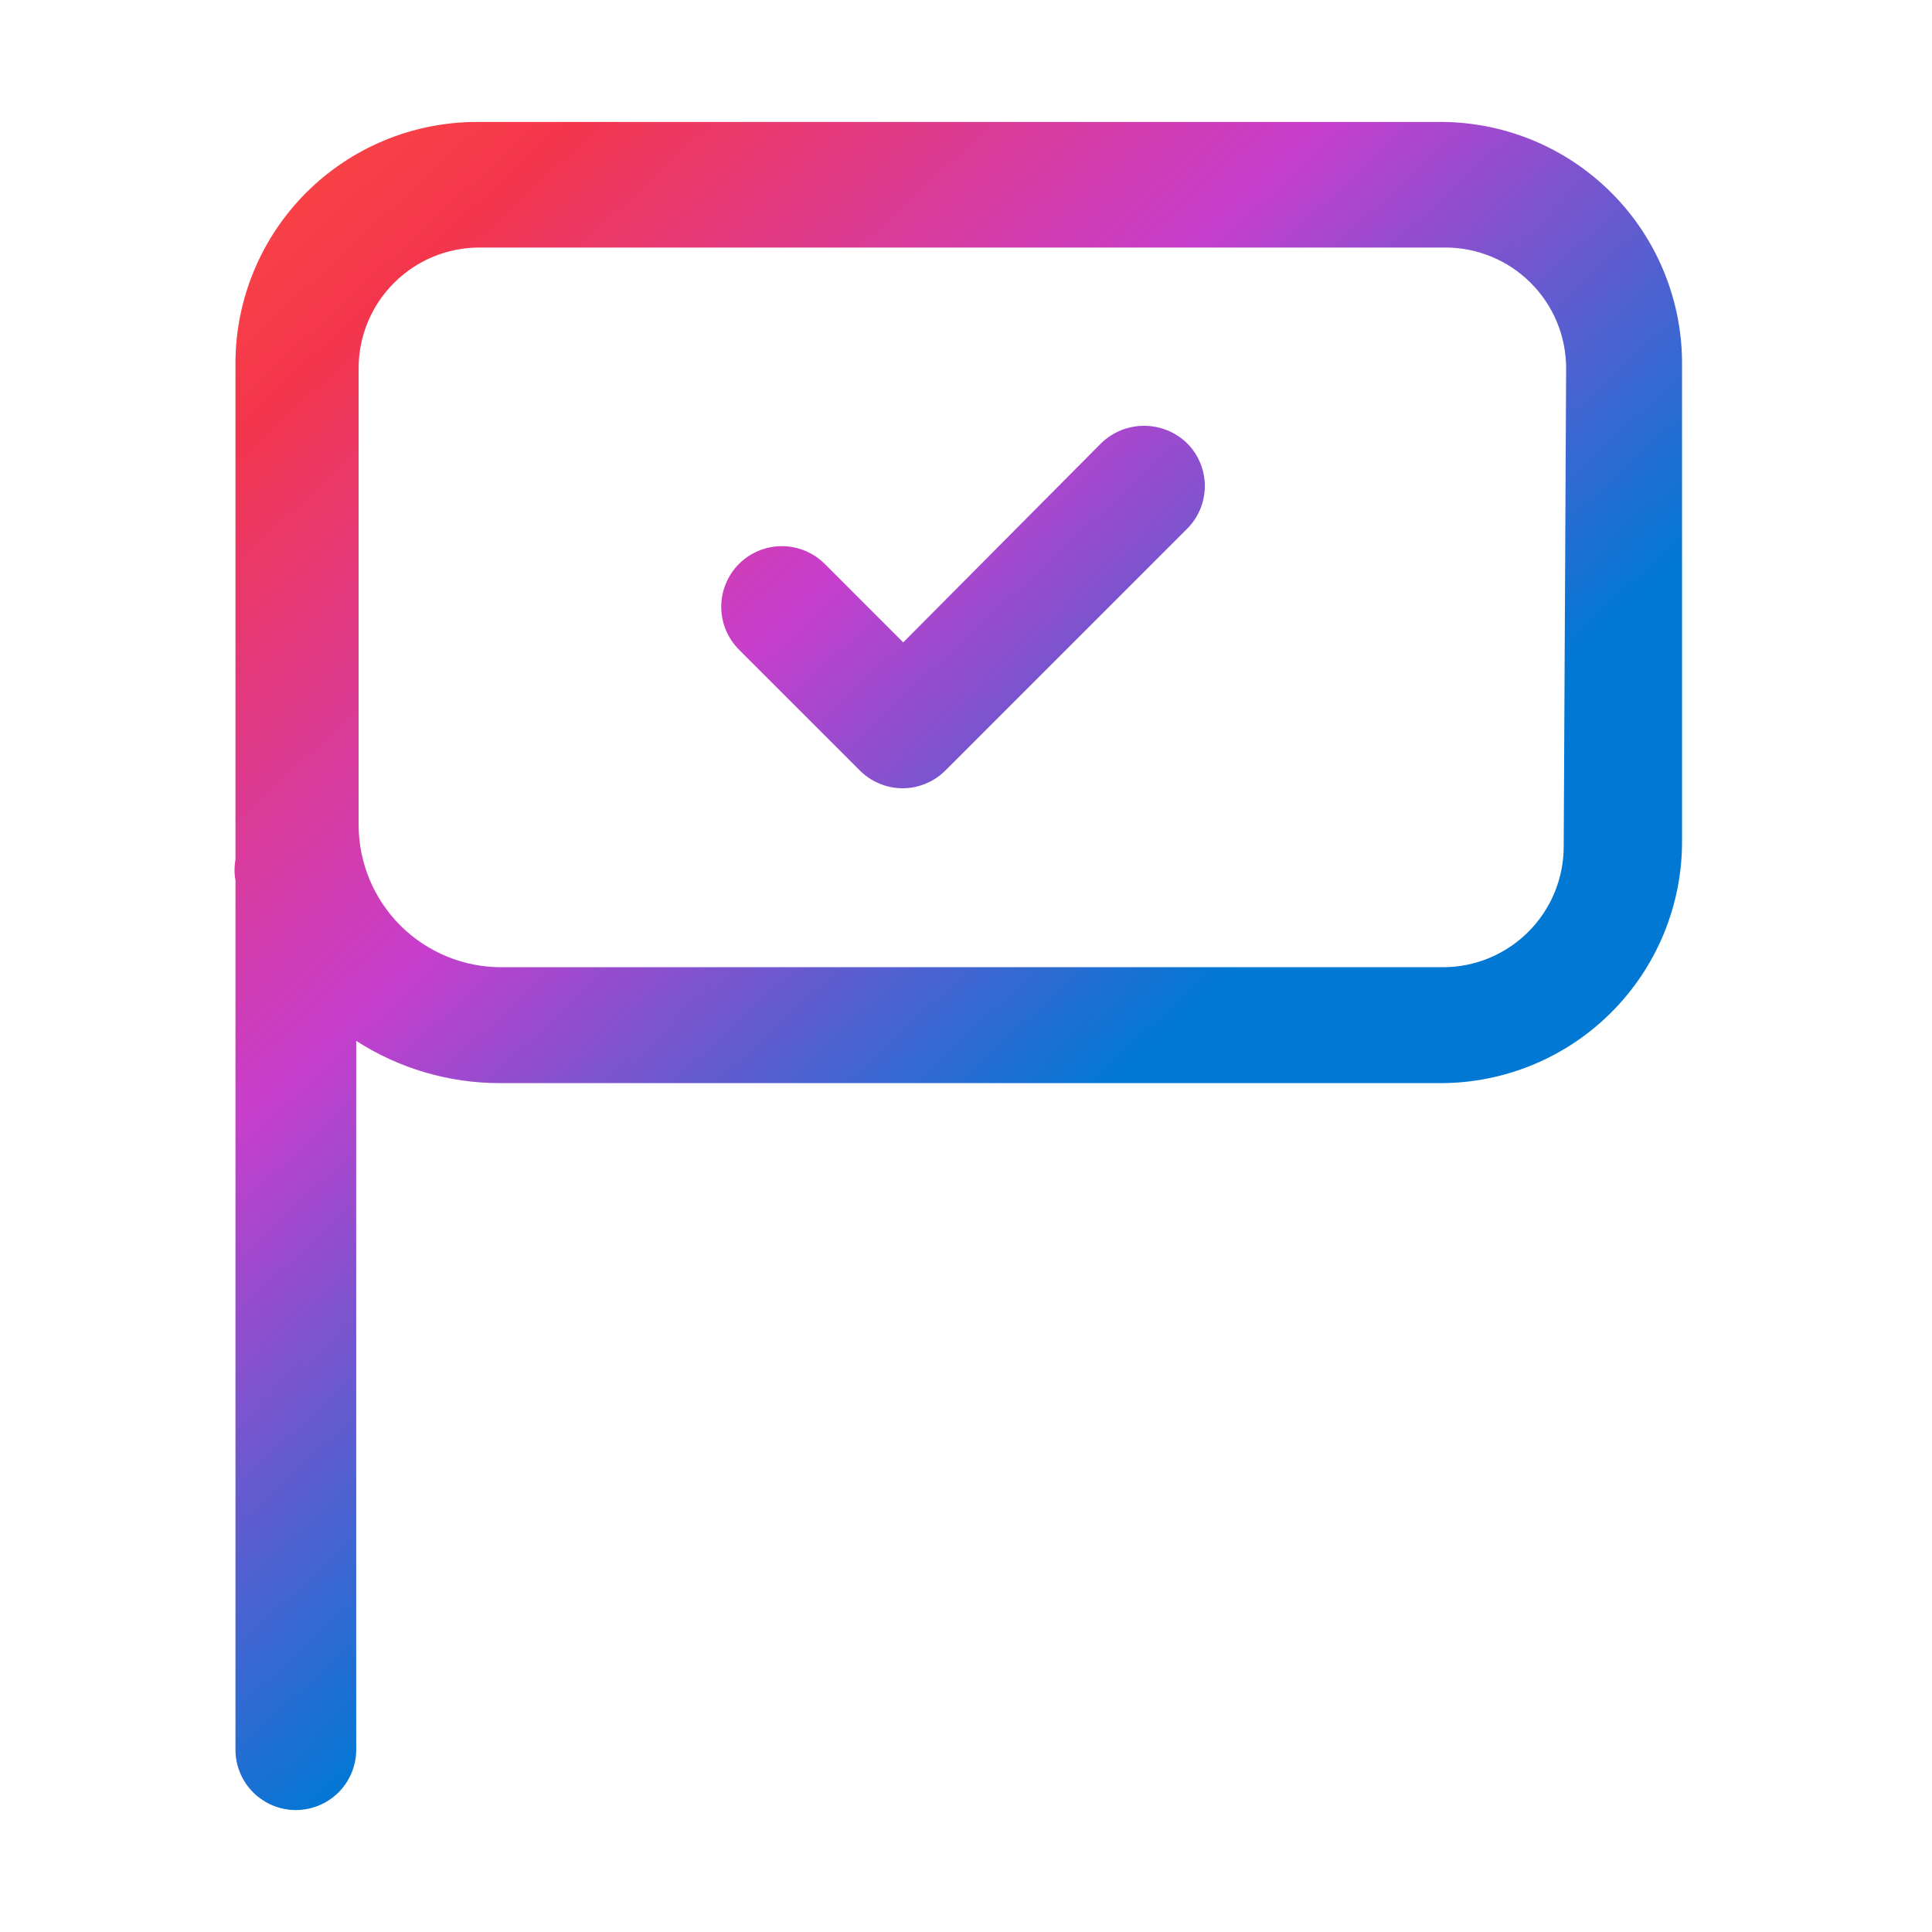 <svg width="48" height="48" viewBox="0 0 48 48" fill="none" xmlns="http://www.w3.org/2000/svg">
<g opacity="0.2">
<path d="M48 0H0V48H48V0Z"/>
</g>
<path fill-rule="evenodd" clip-rule="evenodd" d="M29.49 11.01C29.631 11.149 29.742 11.315 29.818 11.498C29.895 11.681 29.934 11.877 29.934 12.075C29.934 12.273 29.895 12.469 29.818 12.652C29.742 12.835 29.631 13.001 29.49 13.14L23.49 19.14C23.351 19.281 23.185 19.392 23.002 19.468C22.819 19.545 22.623 19.584 22.425 19.584C22.227 19.584 22.031 19.545 21.848 19.468C21.665 19.392 21.5 19.281 21.36 19.14L18.36 16.14C18.078 15.858 17.919 15.475 17.919 15.075C17.919 14.676 18.078 14.293 18.36 14.01C18.642 13.728 19.026 13.569 19.425 13.569C19.825 13.569 20.208 13.728 20.49 14.01L22.44 15.96L27.36 11.01C27.645 10.733 28.027 10.579 28.425 10.579C28.823 10.579 29.205 10.733 29.49 11.01Z" fill="url(#paint0_linear_3693_44367)"/>
<path d="M35.85 3.03H11.85C10.259 3.03 8.732 3.662 7.607 4.787C6.482 5.913 5.85 7.439 5.85 9.03V20.37C5.85 20.7 5.85 21.03 5.85 21.36C5.819 21.529 5.819 21.701 5.85 21.87V43.47C5.85 43.868 6.008 44.249 6.289 44.531C6.57 44.812 6.952 44.97 7.35 44.97C7.748 44.97 8.129 44.812 8.411 44.531C8.692 44.249 8.85 43.868 8.85 43.47V25.86C9.914 26.547 11.154 26.911 12.42 26.91H35.79C37.381 26.91 38.907 26.278 40.032 25.153C41.158 24.027 41.79 22.501 41.79 20.91V9.09C41.798 8.302 41.65 7.52 41.356 6.789C41.062 6.058 40.627 5.392 40.075 4.83C39.523 4.267 38.866 3.818 38.142 3.51C37.416 3.201 36.638 3.038 35.85 3.03ZM38.85 21.03C38.85 21.826 38.534 22.589 37.971 23.151C37.409 23.714 36.646 24.03 35.85 24.03H12.48C12.012 24.034 11.549 23.945 11.116 23.769C10.683 23.593 10.289 23.333 9.957 23.004C9.625 22.675 9.362 22.283 9.182 21.852C9.002 21.42 8.91 20.957 8.91 20.49V9.15C8.91 8.354 9.226 7.591 9.789 7.029C10.351 6.466 11.114 6.15 11.91 6.15H35.91C36.706 6.15 37.468 6.466 38.031 7.029C38.594 7.591 38.91 8.354 38.91 9.15L38.85 21.03Z" fill="url(#paint1_linear_3693_44367)"/>
<defs>
<linearGradient id="paint0_linear_3693_44367" x1="3.66" y1="-8.37" x2="35.52" y2="26.13" gradientUnits="userSpaceOnUse">
<stop offset="0.11" stop-color="#FF5C39"/>
<stop offset="0.33" stop-color="#F4364C"/>
<stop offset="0.6" stop-color="#C73ECC"/>
<stop offset="0.9" stop-color="#0078D4"/>
</linearGradient>
<linearGradient id="paint1_linear_3693_44367" x1="-2.25" y1="-2.91" x2="29.61" y2="31.59" gradientUnits="userSpaceOnUse">
<stop offset="0.11" stop-color="#FF5C39"/>
<stop offset="0.33" stop-color="#F4364C"/>
<stop offset="0.6" stop-color="#C73ECC"/>
<stop offset="0.9" stop-color="#0078D4"/>
</linearGradient>
</defs>
</svg>